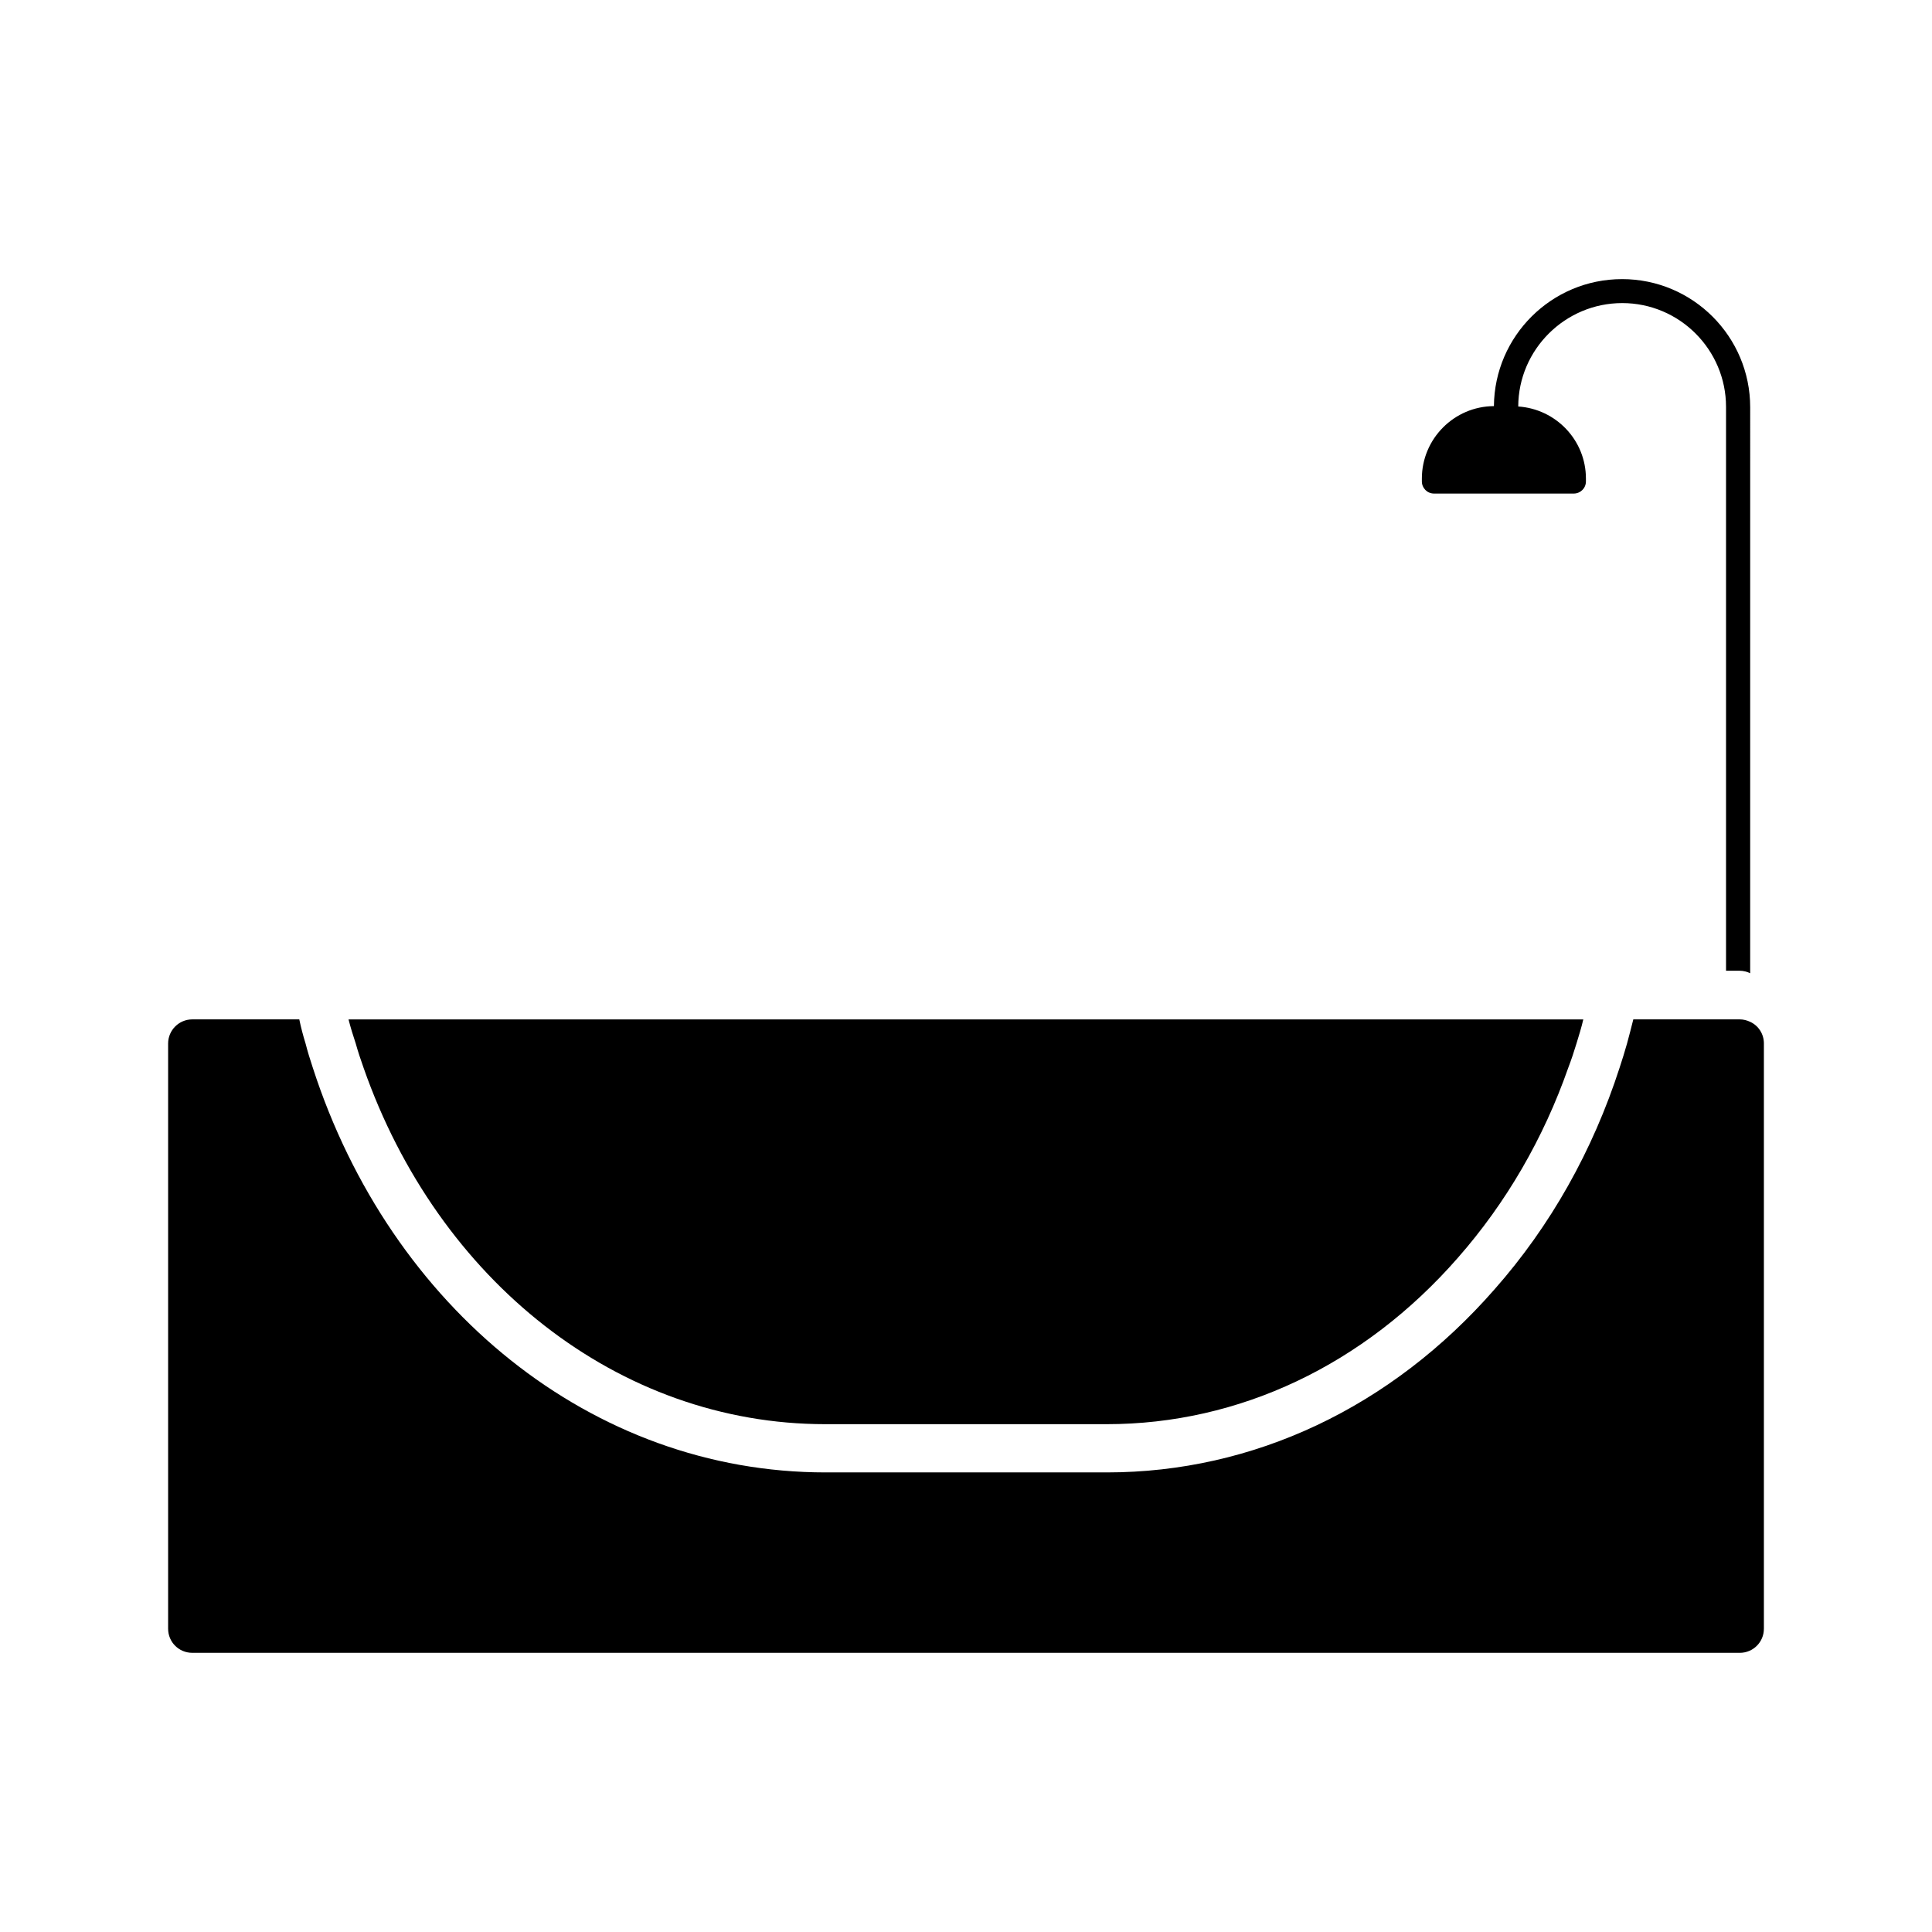 <?xml version="1.0" encoding="UTF-8"?>
<!-- Uploaded to: ICON Repo, www.svgrepo.com, Generator: ICON Repo Mixer Tools -->
<svg fill="#000000" width="800px" height="800px" version="1.1" viewBox="144 144 512 512" xmlns="http://www.w3.org/2000/svg">
 <g>
  <path d="m611.45 420.55v155.07c0 3.578-2.871 6.398-6.398 6.398l-410.1-0.004c-3.527 0-6.398-2.82-6.398-6.398v-155.07c0-3.527 2.871-6.398 6.398-6.398h28.363c0.453 2.168 1.008 4.281 1.664 6.398 0.555 2.168 1.211 4.281 1.914 6.398 20.605 63.68 73.961 107.26 135.88 107.26h74.562c38.895 0 75.371-17.23 102.73-48.516 14.863-16.828 26.047-36.777 33.152-58.746 0.707-2.117 1.359-4.281 1.965-6.398 0.555-2.117 1.16-4.281 1.664-6.398h28.215c0.957 0 1.914 0.25 2.769 0.656 2.16 1.004 3.625 3.172 3.625 5.742z"/>
  <path d="m563.59 414.16c-0.504 2.168-1.16 4.281-1.812 6.398-0.656 2.168-1.359 4.281-2.168 6.398-6.551 18.691-16.426 35.77-29.27 50.383-24.836 28.414-57.938 44.082-93.055 44.082h-74.562c-54.965 0-102.68-38.137-122.38-94.465-0.754-2.117-1.461-4.231-2.066-6.398-0.707-2.117-1.359-4.231-1.914-6.398z"/>
  <path d="m573.86 217.97c-18.691 0-33.805 15.113-33.957 33.656-10.531 0.051-19.094 8.664-19.094 19.195v0.754c0 1.762 1.41 3.223 3.223 3.223h37.031c1.762 0 3.223-1.41 3.223-3.223v-0.754c0-10.176-7.961-18.438-17.938-19.094 0.051-15.113 12.445-27.406 27.559-27.406 15.164 0 27.508 12.344 27.508 27.508v149.43h3.629c0.957 0 1.914 0.25 2.769 0.656l0.004-149.99c0-18.691-15.164-33.957-33.957-33.957z"/>
 </g>
</svg>